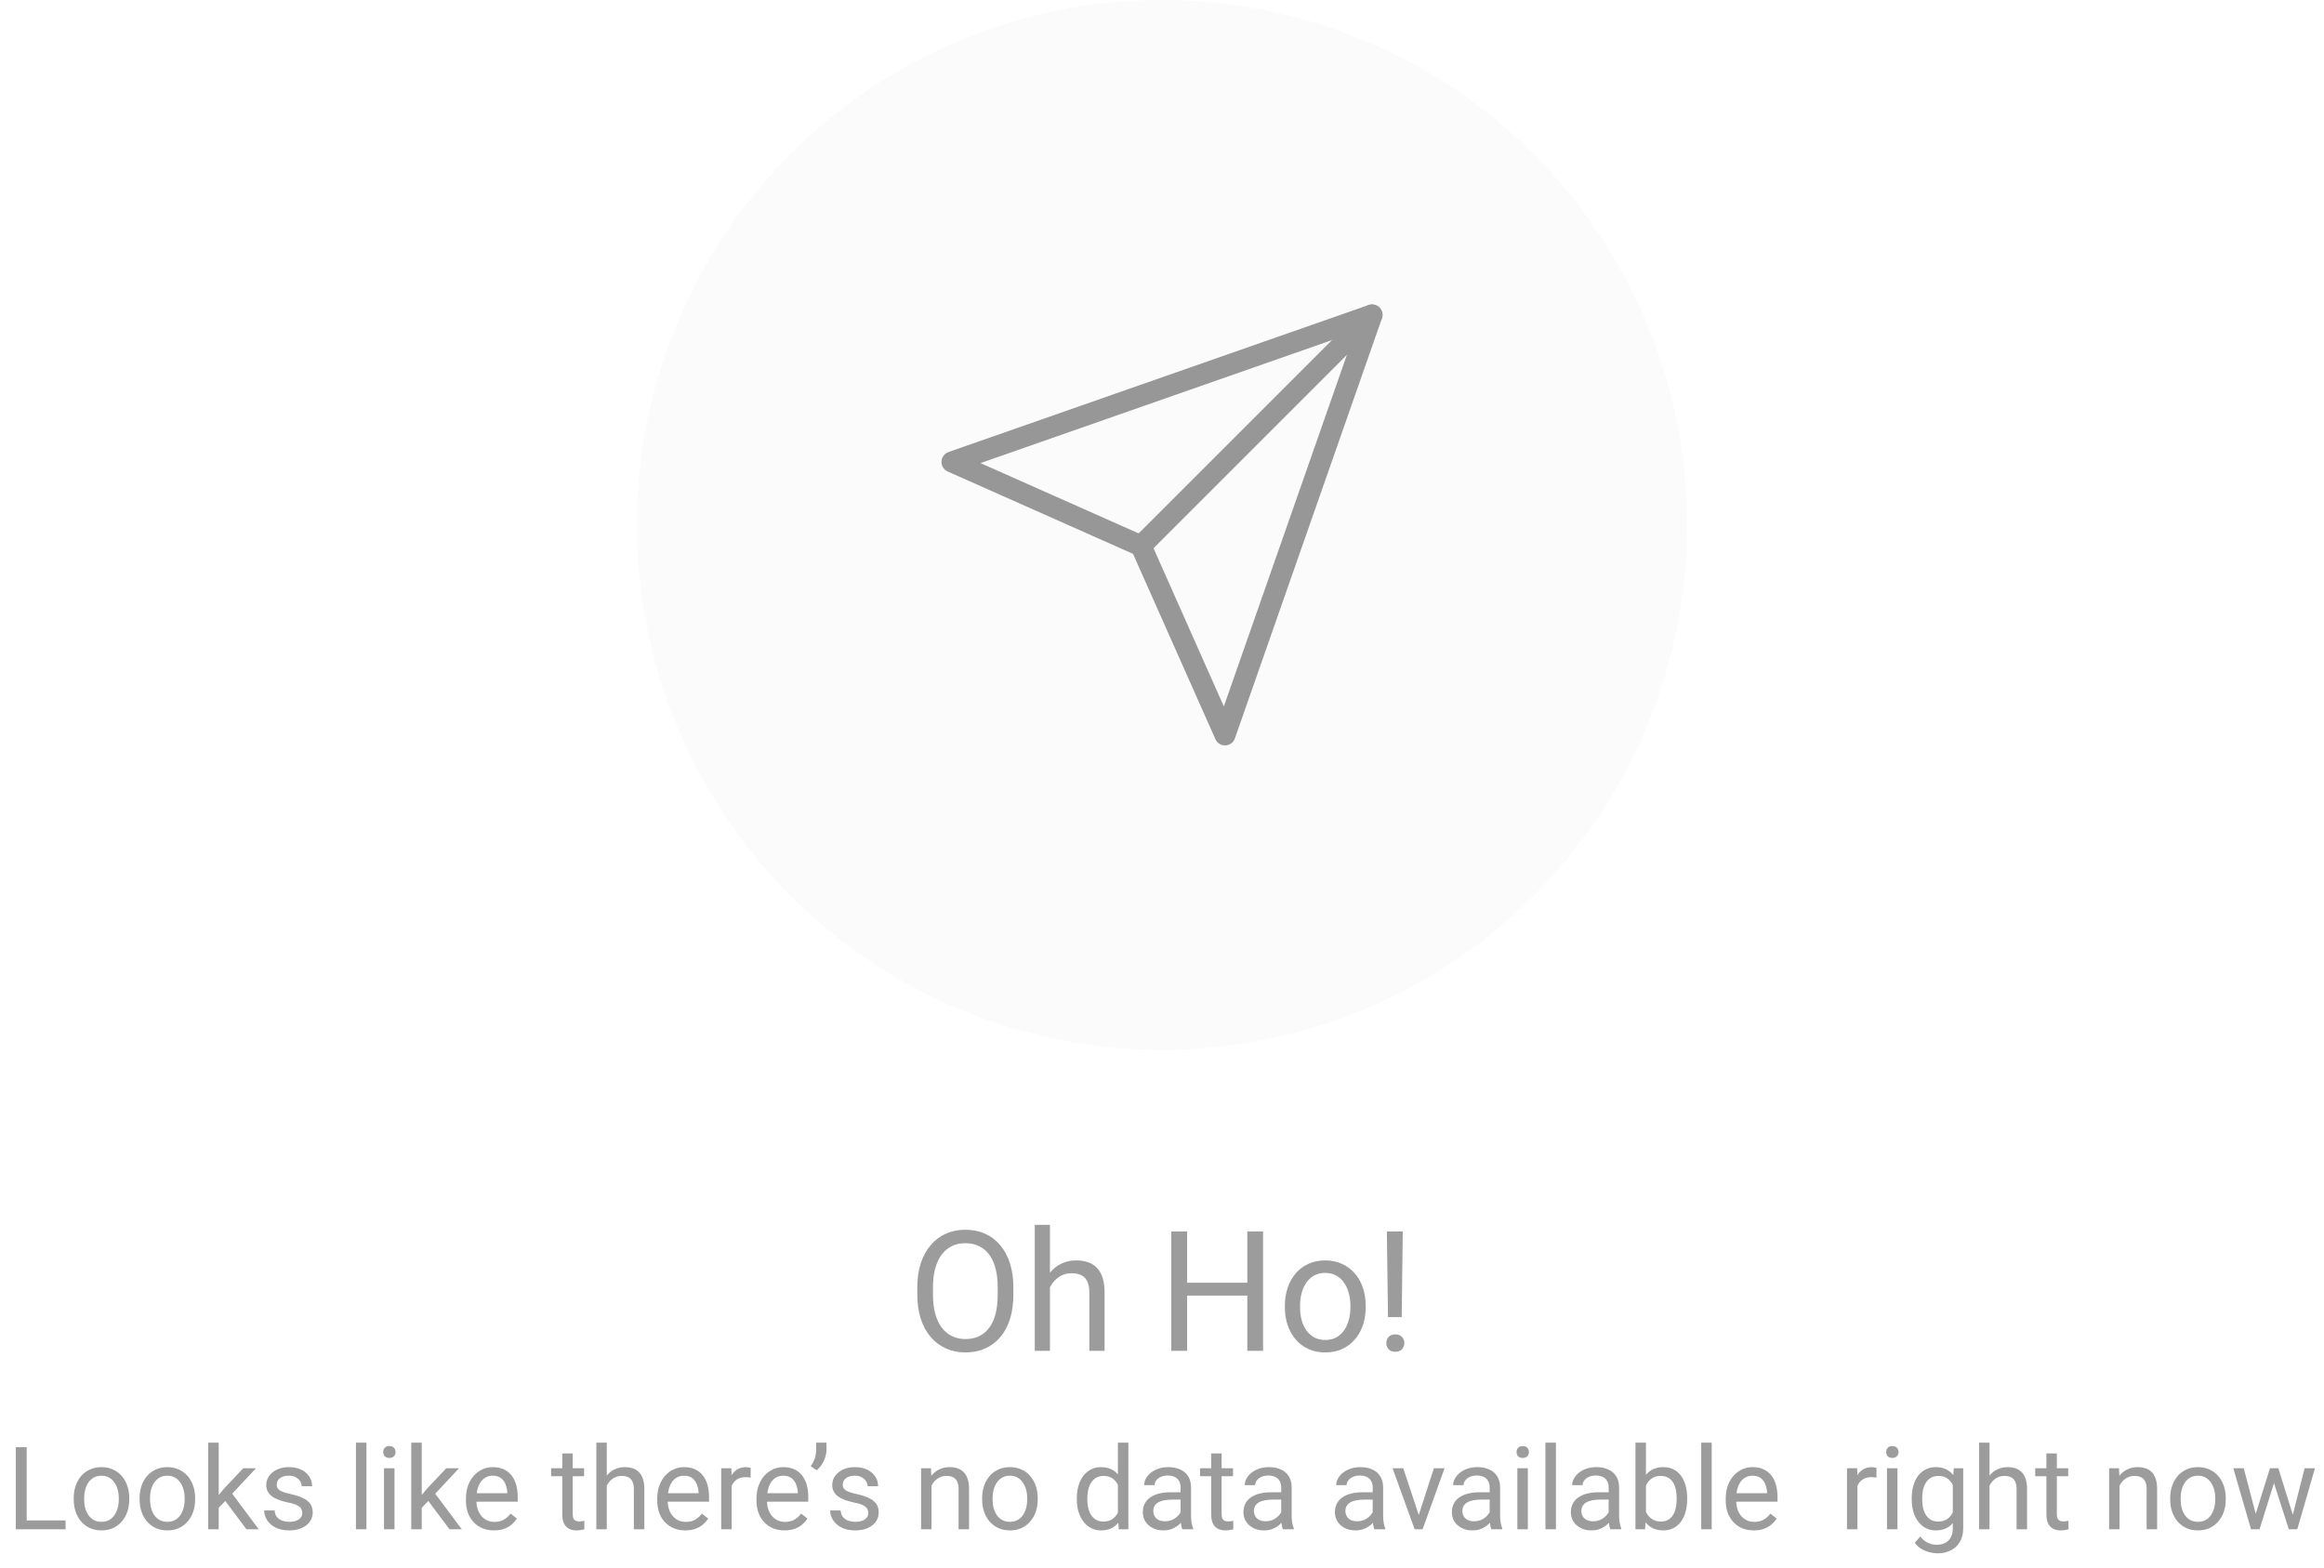 <svg width="166" height="112" viewBox="0 0 166 112" fill="none" xmlns="http://www.w3.org/2000/svg">
<path d="M72.383 91.965V92.504C72.383 93.144 72.303 93.719 72.143 94.227C71.982 94.734 71.752 95.166 71.451 95.522C71.15 95.877 70.789 96.148 70.367 96.336C69.949 96.523 69.481 96.617 68.961 96.617C68.457 96.617 67.994 96.523 67.572 96.336C67.154 96.148 66.791 95.877 66.482 95.522C66.178 95.166 65.941 94.734 65.773 94.227C65.606 93.719 65.522 93.144 65.522 92.504V91.965C65.522 91.324 65.603 90.752 65.768 90.248C65.936 89.74 66.172 89.309 66.477 88.953C66.781 88.594 67.143 88.32 67.561 88.133C67.982 87.945 68.445 87.852 68.949 87.852C69.469 87.852 69.938 87.945 70.356 88.133C70.777 88.32 71.139 88.594 71.439 88.953C71.744 89.309 71.977 89.74 72.137 90.248C72.301 90.752 72.383 91.324 72.383 91.965ZM71.264 92.504V91.953C71.264 91.445 71.211 90.996 71.106 90.606C71.004 90.215 70.853 89.887 70.654 89.621C70.455 89.356 70.211 89.154 69.922 89.018C69.637 88.881 69.312 88.812 68.949 88.812C68.598 88.812 68.279 88.881 67.994 89.018C67.713 89.154 67.471 89.356 67.268 89.621C67.068 89.887 66.914 90.215 66.805 90.606C66.695 90.996 66.641 91.445 66.641 91.953V92.504C66.641 93.016 66.695 93.469 66.805 93.863C66.914 94.254 67.07 94.584 67.273 94.853C67.481 95.119 67.725 95.32 68.006 95.457C68.291 95.594 68.609 95.662 68.961 95.662C69.328 95.662 69.654 95.594 69.939 95.457C70.225 95.32 70.465 95.119 70.66 94.853C70.859 94.584 71.01 94.254 71.111 93.863C71.213 93.469 71.264 93.016 71.264 92.504ZM74.996 87.5V96.5H73.912V87.5H74.996ZM74.738 93.09L74.287 93.072C74.291 92.639 74.356 92.238 74.481 91.871C74.606 91.5 74.781 91.178 75.008 90.904C75.234 90.631 75.504 90.42 75.816 90.272C76.133 90.119 76.482 90.043 76.865 90.043C77.178 90.043 77.459 90.086 77.709 90.172C77.959 90.254 78.172 90.387 78.348 90.57C78.527 90.754 78.664 90.992 78.758 91.285C78.852 91.574 78.898 91.928 78.898 92.346V96.5H77.809V92.334C77.809 92.002 77.76 91.736 77.662 91.537C77.564 91.334 77.422 91.188 77.234 91.098C77.047 91.004 76.816 90.957 76.543 90.957C76.273 90.957 76.027 91.014 75.805 91.127C75.586 91.24 75.397 91.397 75.236 91.596C75.08 91.795 74.957 92.023 74.867 92.281C74.781 92.535 74.738 92.805 74.738 93.09ZM89.234 91.637V92.557H84.617V91.637H89.234ZM84.793 87.969V96.5H83.662V87.969H84.793ZM90.219 87.969V96.5H89.094V87.969H90.219ZM91.777 93.4V93.266C91.777 92.809 91.844 92.385 91.977 91.994C92.109 91.6 92.301 91.258 92.551 90.969C92.801 90.676 93.103 90.449 93.459 90.289C93.814 90.125 94.213 90.043 94.654 90.043C95.1 90.043 95.5 90.125 95.856 90.289C96.215 90.449 96.519 90.676 96.769 90.969C97.023 91.258 97.217 91.6 97.35 91.994C97.482 92.385 97.549 92.809 97.549 93.266V93.4C97.549 93.857 97.482 94.281 97.35 94.672C97.217 95.062 97.023 95.404 96.769 95.697C96.519 95.986 96.217 96.213 95.861 96.377C95.51 96.537 95.111 96.617 94.666 96.617C94.221 96.617 93.82 96.537 93.465 96.377C93.109 96.213 92.805 95.986 92.551 95.697C92.301 95.404 92.109 95.062 91.977 94.672C91.844 94.281 91.777 93.857 91.777 93.4ZM92.861 93.266V93.4C92.861 93.717 92.898 94.016 92.973 94.297C93.047 94.574 93.158 94.82 93.307 95.035C93.459 95.25 93.648 95.42 93.875 95.545C94.102 95.666 94.365 95.727 94.666 95.727C94.963 95.727 95.223 95.666 95.445 95.545C95.672 95.42 95.859 95.25 96.008 95.035C96.156 94.82 96.268 94.574 96.342 94.297C96.42 94.016 96.459 93.717 96.459 93.4V93.266C96.459 92.953 96.42 92.658 96.342 92.381C96.268 92.1 96.154 91.852 96.002 91.637C95.853 91.418 95.666 91.246 95.439 91.121C95.217 90.996 94.955 90.934 94.654 90.934C94.357 90.934 94.096 90.996 93.869 91.121C93.647 91.246 93.459 91.418 93.307 91.637C93.158 91.852 93.047 92.1 92.973 92.381C92.898 92.658 92.861 92.953 92.861 93.266ZM100.197 87.969L100.121 94.092H99.143L99.061 87.969H100.197ZM99.025 95.955C99.025 95.779 99.078 95.631 99.184 95.51C99.293 95.389 99.453 95.328 99.664 95.328C99.871 95.328 100.029 95.389 100.139 95.51C100.252 95.631 100.309 95.779 100.309 95.955C100.309 96.123 100.252 96.268 100.139 96.389C100.029 96.51 99.871 96.57 99.664 96.57C99.453 96.57 99.293 96.51 99.184 96.389C99.078 96.268 99.025 96.123 99.025 95.955Z" fill="#9C9C9C"/>
<path d="M4.685 108.618V109.25H1.753V108.618H4.685ZM1.906 103.385V109.25H1.128V103.385H1.906ZM5.266 107.119V107.026C5.266 106.712 5.311 106.421 5.402 106.152C5.494 105.881 5.625 105.646 5.797 105.447C5.969 105.246 6.177 105.09 6.422 104.98C6.666 104.867 6.94 104.811 7.243 104.811C7.55 104.811 7.825 104.867 8.069 104.98C8.316 105.09 8.526 105.246 8.698 105.447C8.872 105.646 9.005 105.881 9.096 106.152C9.188 106.421 9.233 106.712 9.233 107.026V107.119C9.233 107.433 9.188 107.725 9.096 107.993C9.005 108.262 8.872 108.497 8.698 108.698C8.526 108.897 8.318 109.053 8.073 109.165C7.832 109.276 7.558 109.331 7.251 109.331C6.945 109.331 6.67 109.276 6.426 109.165C6.181 109.053 5.972 108.897 5.797 108.698C5.625 108.497 5.494 108.262 5.402 107.993C5.311 107.725 5.266 107.433 5.266 107.119ZM6.011 107.026V107.119C6.011 107.337 6.036 107.542 6.087 107.735C6.138 107.926 6.215 108.095 6.317 108.243C6.422 108.391 6.552 108.507 6.708 108.593C6.863 108.677 7.045 108.718 7.251 108.718C7.456 108.718 7.634 108.677 7.787 108.593C7.943 108.507 8.072 108.391 8.174 108.243C8.276 108.095 8.353 107.926 8.404 107.735C8.457 107.542 8.484 107.337 8.484 107.119V107.026C8.484 106.812 8.457 106.609 8.404 106.418C8.353 106.225 8.275 106.054 8.17 105.906C8.068 105.756 7.939 105.638 7.783 105.552C7.63 105.466 7.45 105.423 7.243 105.423C7.039 105.423 6.859 105.466 6.704 105.552C6.551 105.638 6.422 105.756 6.317 105.906C6.215 106.054 6.138 106.225 6.087 106.418C6.036 106.609 6.011 106.812 6.011 107.026ZM9.971 107.119V107.026C9.971 106.712 10.016 106.421 10.107 106.152C10.199 105.881 10.33 105.646 10.502 105.447C10.674 105.246 10.882 105.09 11.127 104.98C11.371 104.867 11.645 104.811 11.948 104.811C12.255 104.811 12.53 104.867 12.774 104.98C13.021 105.09 13.231 105.246 13.403 105.447C13.577 105.646 13.71 105.881 13.802 106.152C13.893 106.421 13.938 106.712 13.938 107.026V107.119C13.938 107.433 13.893 107.725 13.802 107.993C13.71 108.262 13.577 108.497 13.403 108.698C13.231 108.897 13.023 109.053 12.778 109.165C12.537 109.276 12.263 109.331 11.957 109.331C11.65 109.331 11.375 109.276 11.131 109.165C10.886 109.053 10.677 108.897 10.502 108.698C10.33 108.497 10.199 108.262 10.107 107.993C10.016 107.725 9.971 107.433 9.971 107.119ZM10.716 107.026V107.119C10.716 107.337 10.741 107.542 10.792 107.735C10.843 107.926 10.92 108.095 11.022 108.243C11.127 108.391 11.257 108.507 11.413 108.593C11.569 108.677 11.75 108.718 11.957 108.718C12.161 108.718 12.339 108.677 12.492 108.593C12.648 108.507 12.777 108.391 12.879 108.243C12.981 108.095 13.058 107.926 13.109 107.735C13.162 107.542 13.189 107.337 13.189 107.119V107.026C13.189 106.812 13.162 106.609 13.109 106.418C13.058 106.225 12.98 106.054 12.875 105.906C12.773 105.756 12.644 105.638 12.488 105.552C12.335 105.466 12.155 105.423 11.948 105.423C11.744 105.423 11.565 105.466 11.409 105.552C11.256 105.638 11.127 105.756 11.022 105.906C10.92 106.054 10.843 106.225 10.792 106.418C10.741 106.609 10.716 106.812 10.716 107.026ZM15.622 103.062V109.25H14.873V103.062H15.622ZM18.285 104.891L16.384 106.926L15.32 108.029L15.26 107.236L16.021 106.325L17.375 104.891H18.285ZM17.604 109.25L16.049 107.171L16.436 106.507L18.482 109.25H17.604ZM21.592 108.094C21.592 107.986 21.568 107.887 21.52 107.796C21.474 107.702 21.379 107.617 21.234 107.542C21.091 107.464 20.877 107.397 20.589 107.341C20.348 107.29 20.129 107.229 19.933 107.159C19.739 107.089 19.574 107.005 19.437 106.906C19.303 106.806 19.2 106.689 19.127 106.555C19.054 106.421 19.018 106.264 19.018 106.084C19.018 105.912 19.056 105.749 19.131 105.596C19.209 105.443 19.318 105.308 19.457 105.189C19.6 105.071 19.77 104.979 19.969 104.911C20.168 104.844 20.389 104.811 20.634 104.811C20.983 104.811 21.281 104.873 21.528 104.996C21.775 105.12 21.964 105.285 22.096 105.492C22.227 105.696 22.293 105.923 22.293 106.172H21.548C21.548 106.052 21.512 105.935 21.439 105.822C21.369 105.706 21.266 105.611 21.129 105.536C20.995 105.461 20.83 105.423 20.634 105.423C20.427 105.423 20.259 105.455 20.13 105.52C20.004 105.582 19.911 105.661 19.852 105.757C19.796 105.854 19.767 105.956 19.767 106.064C19.767 106.144 19.781 106.217 19.808 106.281C19.837 106.343 19.888 106.401 19.961 106.454C20.033 106.505 20.135 106.554 20.267 106.599C20.399 106.645 20.566 106.691 20.77 106.736C21.128 106.817 21.422 106.914 21.653 107.026C21.884 107.139 22.055 107.277 22.168 107.441C22.281 107.605 22.337 107.804 22.337 108.037C22.337 108.228 22.297 108.403 22.217 108.561C22.139 108.72 22.025 108.857 21.874 108.972C21.727 109.085 21.549 109.173 21.343 109.238C21.138 109.3 20.909 109.331 20.654 109.331C20.27 109.331 19.945 109.262 19.679 109.125C19.413 108.988 19.212 108.811 19.075 108.593C18.938 108.376 18.869 108.146 18.869 107.905H19.618C19.629 108.109 19.688 108.271 19.796 108.392C19.903 108.51 20.035 108.595 20.19 108.646C20.346 108.694 20.501 108.718 20.654 108.718C20.858 108.718 21.028 108.691 21.165 108.638C21.305 108.584 21.411 108.51 21.483 108.416C21.556 108.322 21.592 108.215 21.592 108.094ZM26.172 103.062V109.25H25.423V103.062H26.172ZM28.179 104.891V109.25H27.429V104.891H28.179ZM27.373 103.735C27.373 103.614 27.409 103.512 27.482 103.429C27.557 103.346 27.667 103.304 27.812 103.304C27.954 103.304 28.063 103.346 28.138 103.429C28.216 103.512 28.255 103.614 28.255 103.735C28.255 103.851 28.216 103.95 28.138 104.033C28.063 104.114 27.954 104.154 27.812 104.154C27.667 104.154 27.557 104.114 27.482 104.033C27.409 103.95 27.373 103.851 27.373 103.735ZM30.124 103.062V109.25H29.375V103.062H30.124ZM32.787 104.891L30.886 106.926L29.822 108.029L29.762 107.236L30.523 106.325L31.877 104.891H32.787ZM32.106 109.25L30.551 107.171L30.938 106.507L32.984 109.25H32.106ZM35.285 109.331C34.981 109.331 34.706 109.28 34.459 109.177C34.214 109.073 34.004 108.926 33.826 108.738C33.652 108.55 33.517 108.328 33.423 108.07C33.33 107.812 33.282 107.53 33.282 107.224V107.055C33.282 106.7 33.335 106.385 33.44 106.108C33.544 105.829 33.687 105.592 33.867 105.399C34.047 105.206 34.251 105.059 34.479 104.96C34.707 104.86 34.944 104.811 35.188 104.811C35.499 104.811 35.768 104.865 35.993 104.972C36.222 105.079 36.408 105.23 36.553 105.423C36.699 105.614 36.806 105.839 36.876 106.1C36.946 106.358 36.98 106.64 36.98 106.946V107.28H33.726V106.672H36.235V106.615C36.224 106.422 36.184 106.234 36.114 106.052C36.047 105.869 35.94 105.719 35.792 105.6C35.644 105.482 35.443 105.423 35.188 105.423C35.019 105.423 34.863 105.459 34.721 105.532C34.578 105.602 34.456 105.706 34.354 105.846C34.252 105.986 34.173 106.156 34.116 106.358C34.06 106.559 34.032 106.791 34.032 107.055V107.224C34.032 107.431 34.06 107.625 34.116 107.808C34.175 107.988 34.26 108.146 34.37 108.283C34.483 108.42 34.618 108.528 34.777 108.605C34.938 108.683 35.121 108.722 35.325 108.722C35.588 108.722 35.811 108.669 35.993 108.561C36.176 108.454 36.336 108.31 36.473 108.13L36.924 108.489C36.83 108.631 36.711 108.767 36.566 108.896C36.42 109.024 36.242 109.129 36.03 109.21C35.82 109.29 35.572 109.331 35.285 109.331ZM41.722 104.891V105.463H39.365V104.891H41.722ZM40.163 103.832H40.908V108.17C40.908 108.318 40.931 108.43 40.977 108.505C41.022 108.58 41.081 108.63 41.154 108.654C41.226 108.678 41.304 108.69 41.388 108.69C41.449 108.69 41.514 108.685 41.581 108.674C41.651 108.661 41.703 108.65 41.738 108.642L41.742 109.25C41.683 109.269 41.605 109.286 41.508 109.302C41.414 109.321 41.3 109.331 41.166 109.331C40.983 109.331 40.815 109.294 40.662 109.222C40.509 109.149 40.387 109.028 40.296 108.859C40.207 108.687 40.163 108.456 40.163 108.166V103.832ZM43.341 103.062V109.25H42.596V103.062H43.341ZM43.164 106.906L42.854 106.893C42.856 106.595 42.901 106.32 42.987 106.068C43.073 105.812 43.194 105.591 43.349 105.403C43.505 105.215 43.69 105.07 43.905 104.968C44.123 104.863 44.363 104.811 44.626 104.811C44.841 104.811 45.034 104.84 45.206 104.899C45.378 104.956 45.525 105.047 45.645 105.173C45.769 105.3 45.863 105.463 45.927 105.665C45.992 105.864 46.024 106.107 46.024 106.394V109.25H45.275V106.386C45.275 106.158 45.241 105.975 45.174 105.838C45.107 105.698 45.009 105.598 44.88 105.536C44.751 105.471 44.593 105.439 44.405 105.439C44.219 105.439 44.05 105.478 43.897 105.556C43.747 105.634 43.617 105.741 43.506 105.878C43.399 106.015 43.314 106.172 43.253 106.35C43.194 106.524 43.164 106.709 43.164 106.906ZM48.949 109.331C48.645 109.331 48.37 109.28 48.123 109.177C47.878 109.073 47.668 108.926 47.49 108.738C47.316 108.55 47.181 108.328 47.087 108.07C46.993 107.812 46.947 107.53 46.947 107.224V107.055C46.947 106.7 46.999 106.385 47.104 106.108C47.208 105.829 47.351 105.592 47.531 105.399C47.711 105.206 47.915 105.059 48.143 104.96C48.371 104.86 48.608 104.811 48.852 104.811C49.163 104.811 49.432 104.865 49.658 104.972C49.886 105.079 50.072 105.23 50.218 105.423C50.362 105.614 50.47 105.839 50.54 106.1C50.61 106.358 50.645 106.64 50.645 106.946V107.28H47.39V106.672H49.899V106.615C49.889 106.422 49.848 106.234 49.778 106.052C49.711 105.869 49.604 105.719 49.456 105.6C49.309 105.482 49.107 105.423 48.852 105.423C48.683 105.423 48.527 105.459 48.385 105.532C48.242 105.602 48.12 105.706 48.018 105.846C47.916 105.986 47.837 106.156 47.78 106.358C47.724 106.559 47.696 106.791 47.696 107.055V107.224C47.696 107.431 47.724 107.625 47.78 107.808C47.84 107.988 47.924 108.146 48.034 108.283C48.147 108.42 48.283 108.528 48.441 108.605C48.602 108.683 48.785 108.722 48.989 108.722C49.252 108.722 49.475 108.669 49.658 108.561C49.84 108.454 50 108.31 50.137 108.13L50.588 108.489C50.494 108.631 50.375 108.767 50.23 108.896C50.085 109.024 49.906 109.129 49.694 109.21C49.484 109.29 49.236 109.331 48.949 109.331ZM52.26 105.576V109.25H51.515V104.891H52.24L52.26 105.576ZM53.621 104.867L53.617 105.56C53.556 105.547 53.497 105.539 53.44 105.536C53.386 105.531 53.325 105.528 53.255 105.528C53.083 105.528 52.931 105.555 52.8 105.608C52.668 105.662 52.557 105.737 52.465 105.834C52.374 105.931 52.301 106.046 52.248 106.18C52.197 106.312 52.163 106.457 52.147 106.615L51.938 106.736C51.938 106.473 51.963 106.226 52.014 105.995C52.068 105.764 52.15 105.56 52.26 105.383C52.37 105.203 52.51 105.063 52.679 104.964C52.851 104.862 53.055 104.811 53.291 104.811C53.345 104.811 53.407 104.818 53.476 104.831C53.546 104.842 53.595 104.854 53.621 104.867ZM56.038 109.331C55.735 109.331 55.46 109.28 55.213 109.177C54.968 109.073 54.757 108.926 54.58 108.738C54.406 108.55 54.271 108.328 54.177 108.07C54.083 107.812 54.036 107.53 54.036 107.224V107.055C54.036 106.7 54.089 106.385 54.194 106.108C54.298 105.829 54.441 105.592 54.62 105.399C54.8 105.206 55.005 105.059 55.233 104.96C55.461 104.86 55.697 104.811 55.942 104.811C56.253 104.811 56.522 104.865 56.747 104.972C56.976 105.079 57.162 105.23 57.307 105.423C57.452 105.614 57.56 105.839 57.63 106.1C57.7 106.358 57.734 106.64 57.734 106.946V107.28H54.48V106.672H56.989V106.615C56.978 106.422 56.938 106.234 56.868 106.052C56.801 105.869 56.694 105.719 56.546 105.6C56.398 105.482 56.197 105.423 55.942 105.423C55.773 105.423 55.617 105.459 55.474 105.532C55.332 105.602 55.21 105.706 55.108 105.846C55.006 105.986 54.927 106.156 54.87 106.358C54.814 106.559 54.786 106.791 54.786 107.055V107.224C54.786 107.431 54.814 107.625 54.87 107.808C54.929 107.988 55.014 108.146 55.124 108.283C55.237 108.42 55.372 108.528 55.531 108.605C55.692 108.683 55.875 108.722 56.079 108.722C56.342 108.722 56.565 108.669 56.747 108.561C56.93 108.454 57.09 108.31 57.227 108.13L57.678 108.489C57.584 108.631 57.465 108.767 57.319 108.896C57.174 109.024 56.996 109.129 56.784 109.21C56.574 109.29 56.326 109.331 56.038 109.331ZM59.035 103.062V103.578C59.035 103.739 59.007 103.91 58.951 104.09C58.897 104.267 58.818 104.439 58.713 104.605C58.608 104.769 58.482 104.913 58.335 105.036L57.908 104.742C58.034 104.565 58.129 104.384 58.194 104.198C58.261 104.01 58.294 103.808 58.294 103.59V103.062H59.035ZM62.02 108.094C62.02 107.986 61.996 107.887 61.948 107.796C61.902 107.702 61.807 107.617 61.662 107.542C61.52 107.464 61.305 107.397 61.017 107.341C60.776 107.29 60.557 107.229 60.361 107.159C60.167 107.089 60.002 107.005 59.865 106.906C59.731 106.806 59.628 106.689 59.555 106.555C59.483 106.421 59.446 106.264 59.446 106.084C59.446 105.912 59.484 105.749 59.559 105.596C59.637 105.443 59.746 105.308 59.886 105.189C60.028 105.071 60.198 104.979 60.397 104.911C60.596 104.844 60.817 104.811 61.062 104.811C61.411 104.811 61.709 104.873 61.956 104.996C62.203 105.12 62.392 105.285 62.524 105.492C62.656 105.696 62.721 105.923 62.721 106.172H61.976C61.976 106.052 61.94 105.935 61.867 105.822C61.798 105.706 61.694 105.611 61.557 105.536C61.423 105.461 61.258 105.423 61.062 105.423C60.855 105.423 60.687 105.455 60.558 105.52C60.432 105.582 60.339 105.661 60.28 105.757C60.224 105.854 60.196 105.956 60.196 106.064C60.196 106.144 60.209 106.217 60.236 106.281C60.266 106.343 60.316 106.401 60.389 106.454C60.462 106.505 60.564 106.554 60.695 106.599C60.827 106.645 60.995 106.691 61.199 106.736C61.556 106.817 61.85 106.914 62.081 107.026C62.312 107.139 62.484 107.277 62.597 107.441C62.709 107.605 62.766 107.804 62.766 108.037C62.766 108.228 62.725 108.403 62.645 108.561C62.567 108.72 62.453 108.857 62.303 108.972C62.155 109.085 61.977 109.173 61.771 109.238C61.567 109.3 61.337 109.331 61.082 109.331C60.698 109.331 60.373 109.262 60.107 109.125C59.841 108.988 59.64 108.811 59.503 108.593C59.366 108.376 59.297 108.146 59.297 107.905H60.047C60.057 108.109 60.117 108.271 60.224 108.392C60.331 108.51 60.463 108.595 60.619 108.646C60.774 108.694 60.929 108.718 61.082 108.718C61.286 108.718 61.456 108.691 61.593 108.638C61.733 108.584 61.839 108.51 61.912 108.416C61.984 108.322 62.02 108.215 62.02 108.094ZM66.536 105.822V109.25H65.791V104.891H66.496L66.536 105.822ZM66.359 106.906L66.049 106.893C66.052 106.595 66.096 106.32 66.182 106.068C66.268 105.812 66.388 105.591 66.544 105.403C66.7 105.215 66.885 105.07 67.1 104.968C67.318 104.863 67.558 104.811 67.821 104.811C68.036 104.811 68.23 104.84 68.401 104.899C68.573 104.956 68.72 105.047 68.841 105.173C68.964 105.3 69.058 105.463 69.122 105.665C69.187 105.864 69.219 106.107 69.219 106.394V109.25H68.47V106.386C68.47 106.158 68.436 105.975 68.369 105.838C68.302 105.698 68.204 105.598 68.075 105.536C67.946 105.471 67.788 105.439 67.6 105.439C67.414 105.439 67.245 105.478 67.092 105.556C66.942 105.634 66.811 105.741 66.701 105.878C66.594 106.015 66.509 106.172 66.448 106.35C66.388 106.524 66.359 106.709 66.359 106.906ZM70.154 107.119V107.026C70.154 106.712 70.199 106.421 70.291 106.152C70.382 105.881 70.513 105.646 70.685 105.447C70.857 105.246 71.065 105.09 71.31 104.98C71.554 104.867 71.828 104.811 72.132 104.811C72.438 104.811 72.713 104.867 72.957 104.98C73.204 105.09 73.414 105.246 73.586 105.447C73.76 105.646 73.893 105.881 73.985 106.152C74.076 106.421 74.122 106.712 74.122 107.026V107.119C74.122 107.433 74.076 107.725 73.985 107.993C73.893 108.262 73.76 108.497 73.586 108.698C73.414 108.897 73.206 109.053 72.961 109.165C72.72 109.276 72.446 109.331 72.14 109.331C71.834 109.331 71.558 109.276 71.314 109.165C71.07 109.053 70.86 108.897 70.685 108.698C70.513 108.497 70.382 108.262 70.291 107.993C70.199 107.725 70.154 107.433 70.154 107.119ZM70.899 107.026V107.119C70.899 107.337 70.924 107.542 70.975 107.735C71.026 107.926 71.103 108.095 71.205 108.243C71.31 108.391 71.44 108.507 71.596 108.593C71.752 108.677 71.933 108.718 72.14 108.718C72.344 108.718 72.522 108.677 72.675 108.593C72.831 108.507 72.96 108.391 73.062 108.243C73.164 108.095 73.241 107.926 73.292 107.735C73.346 107.542 73.372 107.337 73.372 107.119V107.026C73.372 106.812 73.346 106.609 73.292 106.418C73.241 106.225 73.163 106.054 73.058 105.906C72.956 105.756 72.827 105.638 72.671 105.552C72.518 105.466 72.338 105.423 72.132 105.423C71.927 105.423 71.748 105.466 71.592 105.552C71.439 105.638 71.31 105.756 71.205 105.906C71.103 106.054 71.026 106.225 70.975 106.418C70.924 106.609 70.899 106.812 70.899 107.026ZM79.85 108.404V103.062H80.599V109.25H79.914L79.85 108.404ZM76.917 107.119V107.034C76.917 106.701 76.957 106.399 77.038 106.128C77.121 105.854 77.238 105.619 77.388 105.423C77.542 105.227 77.723 105.077 77.932 104.972C78.144 104.865 78.381 104.811 78.641 104.811C78.915 104.811 79.154 104.859 79.358 104.956C79.565 105.05 79.74 105.188 79.882 105.371C80.027 105.551 80.141 105.768 80.225 106.023C80.308 106.278 80.365 106.567 80.398 106.889V107.26C80.368 107.58 80.31 107.867 80.225 108.122C80.141 108.377 80.027 108.595 79.882 108.775C79.74 108.955 79.565 109.093 79.358 109.19C79.152 109.284 78.91 109.331 78.633 109.331C78.378 109.331 78.144 109.276 77.932 109.165C77.723 109.055 77.542 108.901 77.388 108.702C77.238 108.503 77.121 108.27 77.038 108.001C76.957 107.73 76.917 107.436 76.917 107.119ZM77.666 107.034V107.119C77.666 107.337 77.688 107.541 77.731 107.731C77.777 107.922 77.846 108.09 77.94 108.235C78.034 108.38 78.154 108.494 78.299 108.577C78.444 108.658 78.617 108.698 78.819 108.698C79.066 108.698 79.268 108.646 79.427 108.541C79.588 108.436 79.717 108.298 79.814 108.126C79.91 107.954 79.986 107.768 80.039 107.566V106.595C80.007 106.448 79.96 106.305 79.898 106.168C79.839 106.029 79.761 105.905 79.665 105.798C79.571 105.688 79.454 105.6 79.314 105.536C79.177 105.471 79.015 105.439 78.827 105.439C78.623 105.439 78.447 105.482 78.299 105.568C78.154 105.651 78.034 105.767 77.94 105.915C77.846 106.06 77.777 106.229 77.731 106.422C77.688 106.613 77.666 106.817 77.666 107.034ZM84.329 108.505V106.261C84.329 106.089 84.294 105.94 84.225 105.814C84.157 105.685 84.055 105.586 83.918 105.516C83.781 105.446 83.612 105.411 83.411 105.411C83.223 105.411 83.058 105.443 82.915 105.508C82.776 105.572 82.666 105.657 82.585 105.761C82.507 105.866 82.468 105.979 82.468 106.1H81.723C81.723 105.944 81.763 105.79 81.844 105.637C81.924 105.484 82.04 105.345 82.19 105.222C82.343 105.095 82.526 104.996 82.738 104.924C82.953 104.848 83.192 104.811 83.455 104.811C83.772 104.811 84.051 104.865 84.293 104.972C84.537 105.079 84.728 105.242 84.865 105.459C85.005 105.674 85.075 105.944 85.075 106.269V108.299C85.075 108.444 85.087 108.599 85.111 108.763C85.138 108.926 85.177 109.067 85.228 109.186V109.25H84.45C84.413 109.164 84.383 109.05 84.362 108.908C84.34 108.763 84.329 108.628 84.329 108.505ZM84.458 106.607L84.466 107.131H83.713C83.501 107.131 83.311 107.149 83.145 107.183C82.978 107.216 82.839 107.265 82.726 107.333C82.613 107.4 82.527 107.484 82.468 107.586C82.409 107.686 82.38 107.802 82.38 107.937C82.38 108.074 82.41 108.199 82.472 108.311C82.534 108.424 82.627 108.514 82.75 108.581C82.876 108.646 83.031 108.678 83.213 108.678C83.442 108.678 83.643 108.63 83.818 108.533C83.992 108.436 84.131 108.318 84.233 108.178C84.337 108.039 84.394 107.903 84.402 107.772L84.72 108.13C84.701 108.243 84.65 108.368 84.567 108.505C84.484 108.642 84.372 108.773 84.233 108.9C84.096 109.023 83.932 109.126 83.741 109.21C83.553 109.29 83.341 109.331 83.105 109.331C82.809 109.331 82.55 109.273 82.327 109.157C82.107 109.042 81.935 108.887 81.812 108.694C81.691 108.498 81.63 108.279 81.63 108.037C81.63 107.804 81.676 107.598 81.767 107.421C81.859 107.241 81.99 107.092 82.162 106.974C82.334 106.853 82.541 106.762 82.782 106.7C83.024 106.638 83.294 106.607 83.592 106.607H84.458ZM88.072 104.891V105.463H85.715V104.891H88.072ZM86.513 103.832H87.258V108.17C87.258 108.318 87.281 108.43 87.326 108.505C87.372 108.58 87.431 108.63 87.504 108.654C87.576 108.678 87.654 108.69 87.737 108.69C87.799 108.69 87.864 108.685 87.931 108.674C88.001 108.661 88.053 108.65 88.088 108.642L88.092 109.25C88.033 109.269 87.955 109.286 87.858 109.302C87.764 109.321 87.65 109.331 87.516 109.331C87.333 109.331 87.165 109.294 87.012 109.222C86.859 109.149 86.737 109.028 86.646 108.859C86.557 108.687 86.513 108.456 86.513 108.166V103.832ZM91.516 108.505V106.261C91.516 106.089 91.481 105.94 91.411 105.814C91.344 105.685 91.242 105.586 91.105 105.516C90.968 105.446 90.799 105.411 90.597 105.411C90.409 105.411 90.244 105.443 90.102 105.508C89.962 105.572 89.852 105.657 89.772 105.761C89.694 105.866 89.655 105.979 89.655 106.1H88.909C88.909 105.944 88.95 105.79 89.03 105.637C89.111 105.484 89.226 105.345 89.377 105.222C89.53 105.095 89.713 104.996 89.925 104.924C90.139 104.848 90.379 104.811 90.642 104.811C90.959 104.811 91.238 104.865 91.48 104.972C91.724 105.079 91.915 105.242 92.052 105.459C92.191 105.674 92.261 105.944 92.261 106.269V108.299C92.261 108.444 92.273 108.599 92.297 108.763C92.324 108.926 92.363 109.067 92.414 109.186V109.25H91.637C91.599 109.164 91.57 109.05 91.548 108.908C91.527 108.763 91.516 108.628 91.516 108.505ZM91.645 106.607L91.653 107.131H90.9C90.687 107.131 90.498 107.149 90.332 107.183C90.165 107.216 90.025 107.265 89.913 107.333C89.8 107.4 89.714 107.484 89.655 107.586C89.596 107.686 89.566 107.802 89.566 107.937C89.566 108.074 89.597 108.199 89.659 108.311C89.721 108.424 89.813 108.514 89.937 108.581C90.063 108.646 90.217 108.678 90.4 108.678C90.628 108.678 90.83 108.63 91.004 108.533C91.179 108.436 91.317 108.318 91.419 108.178C91.524 108.039 91.58 107.903 91.588 107.772L91.907 108.13C91.888 108.243 91.837 108.368 91.754 108.505C91.67 108.642 91.559 108.773 91.419 108.9C91.282 109.023 91.118 109.126 90.928 109.21C90.74 109.29 90.528 109.331 90.291 109.331C89.996 109.331 89.737 109.273 89.514 109.157C89.294 109.042 89.122 108.887 88.998 108.694C88.877 108.498 88.817 108.279 88.817 108.037C88.817 107.804 88.862 107.598 88.954 107.421C89.045 107.241 89.177 107.092 89.349 106.974C89.52 106.853 89.727 106.762 89.969 106.7C90.211 106.638 90.481 106.607 90.779 106.607H91.645ZM98.05 108.505V106.261C98.05 106.089 98.015 105.94 97.945 105.814C97.878 105.685 97.776 105.586 97.639 105.516C97.502 105.446 97.333 105.411 97.131 105.411C96.943 105.411 96.778 105.443 96.636 105.508C96.496 105.572 96.386 105.657 96.305 105.761C96.228 105.866 96.189 105.979 96.189 106.1H95.444C95.444 105.944 95.484 105.79 95.564 105.637C95.645 105.484 95.76 105.345 95.911 105.222C96.064 105.095 96.246 104.996 96.459 104.924C96.674 104.848 96.912 104.811 97.176 104.811C97.493 104.811 97.772 104.865 98.013 104.972C98.258 105.079 98.449 105.242 98.586 105.459C98.725 105.674 98.795 105.944 98.795 106.269V108.299C98.795 108.444 98.807 108.599 98.831 108.763C98.858 108.926 98.897 109.067 98.948 109.186V109.25H98.171C98.133 109.164 98.103 109.05 98.082 108.908C98.061 108.763 98.05 108.628 98.05 108.505ZM98.179 106.607L98.187 107.131H97.433C97.221 107.131 97.032 107.149 96.865 107.183C96.699 107.216 96.559 107.265 96.447 107.333C96.334 107.4 96.248 107.484 96.189 107.586C96.13 107.686 96.1 107.802 96.1 107.937C96.1 108.074 96.131 108.199 96.193 108.311C96.254 108.424 96.347 108.514 96.471 108.581C96.597 108.646 96.751 108.678 96.934 108.678C97.162 108.678 97.364 108.63 97.538 108.533C97.713 108.436 97.851 108.318 97.953 108.178C98.058 108.039 98.114 107.903 98.122 107.772L98.441 108.13C98.422 108.243 98.371 108.368 98.287 108.505C98.204 108.642 98.093 108.773 97.953 108.9C97.816 109.023 97.652 109.126 97.462 109.21C97.274 109.29 97.061 109.331 96.825 109.331C96.53 109.331 96.271 109.273 96.048 109.157C95.828 109.042 95.656 108.887 95.532 108.694C95.411 108.498 95.351 108.279 95.351 108.037C95.351 107.804 95.397 107.598 95.488 107.421C95.579 107.241 95.711 107.092 95.883 106.974C96.054 106.853 96.261 106.762 96.503 106.7C96.745 106.638 97.014 106.607 97.313 106.607H98.179ZM101.228 108.577L102.421 104.891H103.182L101.615 109.25H101.115L101.228 108.577ZM100.233 104.891L101.462 108.597L101.546 109.25H101.047L99.468 104.891H100.233ZM106.405 108.505V106.261C106.405 106.089 106.37 105.94 106.3 105.814C106.233 105.685 106.131 105.586 105.994 105.516C105.857 105.446 105.688 105.411 105.486 105.411C105.298 105.411 105.133 105.443 104.991 105.508C104.851 105.572 104.741 105.657 104.66 105.761C104.582 105.866 104.543 105.979 104.543 106.1H103.798C103.798 105.944 103.839 105.79 103.919 105.637C104 105.484 104.115 105.345 104.266 105.222C104.419 105.095 104.601 104.996 104.813 104.924C105.028 104.848 105.267 104.811 105.53 104.811C105.847 104.811 106.127 104.865 106.368 104.972C106.613 105.079 106.803 105.242 106.94 105.459C107.08 105.674 107.15 105.944 107.15 106.269V108.299C107.15 108.444 107.162 108.599 107.186 108.763C107.213 108.926 107.252 109.067 107.303 109.186V109.25H106.525C106.488 109.164 106.458 109.05 106.437 108.908C106.415 108.763 106.405 108.628 106.405 108.505ZM106.533 106.607L106.542 107.131H105.788C105.576 107.131 105.387 107.149 105.22 107.183C105.054 107.216 104.914 107.265 104.801 107.333C104.688 107.4 104.603 107.484 104.543 107.586C104.484 107.686 104.455 107.802 104.455 107.937C104.455 108.074 104.486 108.199 104.547 108.311C104.609 108.424 104.702 108.514 104.825 108.581C104.952 108.646 105.106 108.678 105.289 108.678C105.517 108.678 105.718 108.63 105.893 108.533C106.068 108.436 106.206 108.318 106.308 108.178C106.413 108.039 106.469 107.903 106.477 107.772L106.795 108.13C106.776 108.243 106.725 108.368 106.642 108.505C106.559 108.642 106.448 108.773 106.308 108.9C106.171 109.023 106.007 109.126 105.816 109.21C105.628 109.29 105.416 109.331 105.18 109.331C104.885 109.331 104.625 109.273 104.402 109.157C104.182 109.042 104.01 108.887 103.887 108.694C103.766 108.498 103.706 108.279 103.706 108.037C103.706 107.804 103.751 107.598 103.843 107.421C103.934 107.241 104.065 107.092 104.237 106.974C104.409 106.853 104.616 106.762 104.858 106.7C105.099 106.638 105.369 106.607 105.667 106.607H106.533ZM109.132 104.891V109.25H108.382V104.891H109.132ZM108.326 103.735C108.326 103.614 108.362 103.512 108.435 103.429C108.51 103.346 108.62 103.304 108.765 103.304C108.907 103.304 109.016 103.346 109.091 103.429C109.169 103.512 109.208 103.614 109.208 103.735C109.208 103.851 109.169 103.95 109.091 104.033C109.016 104.114 108.907 104.154 108.765 104.154C108.62 104.154 108.51 104.114 108.435 104.033C108.362 103.95 108.326 103.851 108.326 103.735ZM111.138 103.062V109.25H110.389V103.062H111.138ZM114.904 108.505V106.261C114.904 106.089 114.869 105.94 114.8 105.814C114.732 105.685 114.63 105.586 114.493 105.516C114.356 105.446 114.187 105.411 113.986 105.411C113.798 105.411 113.633 105.443 113.49 105.508C113.351 105.572 113.241 105.657 113.16 105.761C113.082 105.866 113.043 105.979 113.043 106.1H112.298C112.298 105.944 112.338 105.79 112.419 105.637C112.499 105.484 112.615 105.345 112.765 105.222C112.918 105.095 113.101 104.996 113.313 104.924C113.528 104.848 113.767 104.811 114.03 104.811C114.347 104.811 114.626 104.865 114.868 104.972C115.112 105.079 115.303 105.242 115.44 105.459C115.58 105.674 115.65 105.944 115.65 106.269V108.299C115.65 108.444 115.662 108.599 115.686 108.763C115.713 108.926 115.752 109.067 115.803 109.186V109.25H115.025C114.988 109.164 114.958 109.05 114.937 108.908C114.915 108.763 114.904 108.628 114.904 108.505ZM115.033 106.607L115.041 107.131H114.288C114.076 107.131 113.886 107.149 113.72 107.183C113.553 107.216 113.414 107.265 113.301 107.333C113.188 107.4 113.102 107.484 113.043 107.586C112.984 107.686 112.955 107.802 112.955 107.937C112.955 108.074 112.985 108.199 113.047 108.311C113.109 108.424 113.202 108.514 113.325 108.581C113.451 108.646 113.606 108.678 113.788 108.678C114.017 108.678 114.218 108.63 114.393 108.533C114.567 108.436 114.706 108.318 114.808 108.178C114.912 108.039 114.969 107.903 114.977 107.772L115.295 108.13C115.276 108.243 115.225 108.368 115.142 108.505C115.059 108.642 114.947 108.773 114.808 108.9C114.671 109.023 114.507 109.126 114.316 109.21C114.128 109.29 113.916 109.331 113.68 109.331C113.384 109.331 113.125 109.273 112.902 109.157C112.682 109.042 112.51 108.887 112.387 108.694C112.266 108.498 112.205 108.279 112.205 108.037C112.205 107.804 112.251 107.598 112.342 107.421C112.434 107.241 112.565 107.092 112.737 106.974C112.909 106.853 113.116 106.762 113.357 106.7C113.599 106.638 113.869 106.607 114.167 106.607H115.033ZM116.818 103.062H117.567V108.404L117.503 109.25H116.818V103.062ZM120.512 107.034V107.119C120.512 107.436 120.474 107.73 120.399 108.001C120.324 108.27 120.214 108.503 120.069 108.702C119.924 108.901 119.746 109.055 119.537 109.165C119.327 109.276 119.087 109.331 118.816 109.331C118.539 109.331 118.296 109.284 118.087 109.19C117.88 109.093 117.705 108.955 117.563 108.775C117.421 108.595 117.307 108.377 117.221 108.122C117.137 107.867 117.08 107.58 117.047 107.26V106.889C117.08 106.567 117.137 106.278 117.221 106.023C117.307 105.768 117.421 105.551 117.563 105.371C117.705 105.188 117.88 105.05 118.087 104.956C118.293 104.859 118.534 104.811 118.808 104.811C119.082 104.811 119.325 104.865 119.537 104.972C119.749 105.077 119.926 105.227 120.069 105.423C120.214 105.619 120.324 105.854 120.399 106.128C120.474 106.399 120.512 106.701 120.512 107.034ZM119.762 107.119V107.034C119.762 106.817 119.742 106.613 119.702 106.422C119.662 106.229 119.597 106.06 119.509 105.915C119.42 105.767 119.303 105.651 119.158 105.568C119.013 105.482 118.835 105.439 118.622 105.439C118.434 105.439 118.271 105.471 118.131 105.536C117.994 105.6 117.877 105.688 117.781 105.798C117.684 105.905 117.605 106.029 117.543 106.168C117.484 106.305 117.439 106.448 117.41 106.595V107.566C117.453 107.754 117.523 107.935 117.619 108.11C117.719 108.282 117.85 108.423 118.014 108.533C118.181 108.643 118.386 108.698 118.63 108.698C118.832 108.698 119.004 108.658 119.146 108.577C119.291 108.494 119.408 108.38 119.497 108.235C119.588 108.09 119.655 107.922 119.698 107.731C119.741 107.541 119.762 107.337 119.762 107.119ZM122.264 103.062V109.25H121.515V103.062H122.264ZM125.269 109.331C124.966 109.331 124.69 109.28 124.443 109.177C124.199 109.073 123.988 108.926 123.811 108.738C123.636 108.55 123.502 108.328 123.408 108.07C123.314 107.812 123.267 107.53 123.267 107.224V107.055C123.267 106.7 123.319 106.385 123.424 106.108C123.529 105.829 123.671 105.592 123.851 105.399C124.031 105.206 124.235 105.059 124.464 104.96C124.692 104.86 124.928 104.811 125.172 104.811C125.484 104.811 125.753 104.865 125.978 104.972C126.206 105.079 126.393 105.23 126.538 105.423C126.683 105.614 126.791 105.839 126.86 106.1C126.93 106.358 126.965 106.64 126.965 106.946V107.28H123.71V106.672H126.22V106.615C126.209 106.422 126.169 106.234 126.099 106.052C126.032 105.869 125.924 105.719 125.777 105.6C125.629 105.482 125.428 105.423 125.172 105.423C125.003 105.423 124.848 105.459 124.705 105.532C124.563 105.602 124.441 105.706 124.339 105.846C124.237 105.986 124.157 106.156 124.101 106.358C124.045 106.559 124.016 106.791 124.016 107.055V107.224C124.016 107.431 124.045 107.625 124.101 107.808C124.16 107.988 124.245 108.146 124.355 108.283C124.468 108.42 124.603 108.528 124.762 108.605C124.923 108.683 125.105 108.722 125.309 108.722C125.573 108.722 125.796 108.669 125.978 108.561C126.161 108.454 126.321 108.31 126.458 108.13L126.909 108.489C126.815 108.631 126.695 108.767 126.55 108.896C126.405 109.024 126.227 109.129 126.014 109.21C125.805 109.29 125.557 109.331 125.269 109.331ZM132.673 105.576V109.25H131.928V104.891H132.653L132.673 105.576ZM134.035 104.867L134.031 105.56C133.969 105.547 133.91 105.539 133.854 105.536C133.8 105.531 133.738 105.528 133.668 105.528C133.496 105.528 133.345 105.555 133.213 105.608C133.081 105.662 132.97 105.737 132.879 105.834C132.787 105.931 132.715 106.046 132.661 106.18C132.61 106.312 132.577 106.457 132.56 106.615L132.351 106.736C132.351 106.473 132.376 106.226 132.427 105.995C132.481 105.764 132.563 105.56 132.673 105.383C132.783 105.203 132.923 105.063 133.092 104.964C133.264 104.862 133.468 104.811 133.704 104.811C133.758 104.811 133.82 104.818 133.89 104.831C133.96 104.842 134.008 104.854 134.035 104.867ZM135.533 104.891V109.25H134.784V104.891H135.533ZM134.728 103.735C134.728 103.614 134.764 103.512 134.836 103.429C134.912 103.346 135.022 103.304 135.167 103.304C135.309 103.304 135.418 103.346 135.493 103.429C135.571 103.512 135.61 103.614 135.61 103.735C135.61 103.851 135.571 103.95 135.493 104.033C135.418 104.114 135.309 104.154 135.167 104.154C135.022 104.154 134.912 104.114 134.836 104.033C134.764 103.95 134.728 103.851 134.728 103.735ZM139.554 104.891H140.23V109.157C140.23 109.541 140.152 109.869 139.997 110.14C139.841 110.411 139.623 110.617 139.344 110.757C139.068 110.899 138.748 110.97 138.385 110.97C138.235 110.97 138.058 110.946 137.854 110.898C137.652 110.852 137.453 110.773 137.257 110.66C137.064 110.55 136.902 110.401 136.77 110.213L137.161 109.77C137.343 109.99 137.534 110.143 137.733 110.229C137.934 110.315 138.133 110.358 138.329 110.358C138.565 110.358 138.769 110.313 138.941 110.225C139.113 110.136 139.246 110.005 139.34 109.83C139.437 109.658 139.485 109.446 139.485 109.194V105.85L139.554 104.891ZM136.552 107.119V107.034C136.552 106.701 136.591 106.399 136.669 106.128C136.75 105.854 136.864 105.619 137.012 105.423C137.162 105.227 137.343 105.077 137.556 104.972C137.768 104.865 138.007 104.811 138.273 104.811C138.547 104.811 138.786 104.859 138.99 104.956C139.196 105.05 139.371 105.188 139.513 105.371C139.658 105.551 139.772 105.768 139.856 106.023C139.939 106.278 139.997 106.567 140.029 106.889V107.26C139.999 107.58 139.942 107.867 139.856 108.122C139.772 108.377 139.658 108.595 139.513 108.775C139.371 108.955 139.196 109.093 138.99 109.19C138.783 109.284 138.541 109.331 138.265 109.331C138.004 109.331 137.768 109.276 137.556 109.165C137.346 109.055 137.166 108.901 137.016 108.702C136.865 108.503 136.75 108.27 136.669 108.001C136.591 107.73 136.552 107.436 136.552 107.119ZM137.298 107.034V107.119C137.298 107.337 137.319 107.541 137.362 107.731C137.408 107.922 137.476 108.09 137.568 108.235C137.662 108.38 137.781 108.494 137.926 108.577C138.071 108.658 138.244 108.698 138.446 108.698C138.693 108.698 138.897 108.646 139.058 108.541C139.219 108.436 139.347 108.298 139.441 108.126C139.537 107.954 139.613 107.768 139.666 107.566V106.595C139.637 106.448 139.591 106.305 139.529 106.168C139.47 106.029 139.392 105.905 139.296 105.798C139.202 105.688 139.085 105.6 138.945 105.536C138.806 105.471 138.642 105.439 138.454 105.439C138.25 105.439 138.074 105.482 137.926 105.568C137.781 105.651 137.662 105.767 137.568 105.915C137.476 106.06 137.408 106.229 137.362 106.422C137.319 106.613 137.298 106.817 137.298 107.034ZM142.108 103.062V109.25H141.362V103.062H142.108ZM141.93 106.906L141.62 106.893C141.623 106.595 141.667 106.32 141.753 106.068C141.839 105.812 141.96 105.591 142.116 105.403C142.271 105.215 142.457 105.07 142.672 104.968C142.889 104.863 143.129 104.811 143.393 104.811C143.607 104.811 143.801 104.84 143.973 104.899C144.145 104.956 144.291 105.047 144.412 105.173C144.535 105.3 144.629 105.463 144.694 105.665C144.758 105.864 144.79 106.107 144.79 106.394V109.25H144.041V106.386C144.041 106.158 144.008 105.975 143.94 105.838C143.873 105.698 143.775 105.598 143.646 105.536C143.517 105.471 143.359 105.439 143.171 105.439C142.986 105.439 142.817 105.478 142.663 105.556C142.513 105.634 142.383 105.741 142.273 105.878C142.165 106.015 142.081 106.172 142.019 106.35C141.96 106.524 141.93 106.709 141.93 106.906ZM147.731 104.891V105.463H145.375V104.891H147.731ZM146.172 103.832H146.917V108.17C146.917 108.318 146.94 108.43 146.986 108.505C147.031 108.58 147.091 108.63 147.163 108.654C147.236 108.678 147.313 108.69 147.397 108.69C147.458 108.69 147.523 108.685 147.59 108.674C147.66 108.661 147.712 108.65 147.747 108.642L147.751 109.25C147.692 109.269 147.614 109.286 147.518 109.302C147.424 109.321 147.309 109.331 147.175 109.331C146.993 109.331 146.825 109.294 146.672 109.222C146.519 109.149 146.396 109.028 146.305 108.859C146.216 108.687 146.172 108.456 146.172 108.166V103.832ZM151.397 105.822V109.25H150.652V104.891H151.357L151.397 105.822ZM151.22 106.906L150.909 106.893C150.912 106.595 150.956 106.32 151.042 106.068C151.128 105.812 151.249 105.591 151.405 105.403C151.561 105.215 151.746 105.07 151.961 104.968C152.178 104.863 152.419 104.811 152.682 104.811C152.897 104.811 153.09 104.84 153.262 104.899C153.434 104.956 153.58 105.047 153.701 105.173C153.825 105.3 153.919 105.463 153.983 105.665C154.047 105.864 154.08 106.107 154.08 106.394V109.25H153.33V106.386C153.33 106.158 153.297 105.975 153.23 105.838C153.163 105.698 153.065 105.598 152.936 105.536C152.807 105.471 152.648 105.439 152.46 105.439C152.275 105.439 152.106 105.478 151.953 105.556C151.802 105.634 151.672 105.741 151.562 105.878C151.455 106.015 151.37 106.172 151.308 106.35C151.249 106.524 151.22 106.709 151.22 106.906ZM155.014 107.119V107.026C155.014 106.712 155.06 106.421 155.151 106.152C155.243 105.881 155.374 105.646 155.546 105.447C155.718 105.246 155.926 105.09 156.17 104.98C156.415 104.867 156.689 104.811 156.992 104.811C157.298 104.811 157.574 104.867 157.818 104.98C158.065 105.09 158.275 105.246 158.446 105.447C158.621 105.646 158.754 105.881 158.845 106.152C158.937 106.421 158.982 106.712 158.982 107.026V107.119C158.982 107.433 158.937 107.725 158.845 107.993C158.754 108.262 158.621 108.497 158.446 108.698C158.275 108.897 158.066 109.053 157.822 109.165C157.58 109.276 157.306 109.331 157 109.331C156.694 109.331 156.419 109.276 156.174 109.165C155.93 109.053 155.721 108.897 155.546 108.698C155.374 108.497 155.243 108.262 155.151 107.993C155.06 107.725 155.014 107.433 155.014 107.119ZM155.76 107.026V107.119C155.76 107.337 155.785 107.542 155.836 107.735C155.887 107.926 155.964 108.095 156.066 108.243C156.17 108.391 156.301 108.507 156.456 108.593C156.612 108.677 156.793 108.718 157 108.718C157.204 108.718 157.383 108.677 157.536 108.593C157.692 108.507 157.821 108.391 157.923 108.243C158.025 108.095 158.101 107.926 158.152 107.735C158.206 107.542 158.233 107.337 158.233 107.119V107.026C158.233 106.812 158.206 106.609 158.152 106.418C158.101 106.225 158.023 106.054 157.919 105.906C157.817 105.756 157.688 105.638 157.532 105.552C157.379 105.466 157.199 105.423 156.992 105.423C156.788 105.423 156.608 105.466 156.452 105.552C156.299 105.638 156.17 105.756 156.066 105.906C155.964 106.054 155.887 106.225 155.836 106.418C155.785 106.609 155.76 106.812 155.76 107.026ZM161.021 108.477L162.14 104.891H162.632L162.535 105.604L161.395 109.25H160.916L161.021 108.477ZM160.267 104.891L161.222 108.517L161.29 109.25H160.787L159.522 104.891H160.267ZM163.703 108.489L164.614 104.891H165.355L164.09 109.25H163.591L163.703 108.489ZM162.741 104.891L163.836 108.416L163.961 109.25H163.486L162.314 105.596L162.217 104.891H162.741Z" fill="#9C9C9C"/>
<circle opacity="0.1" cx="83" cy="37.5" r="37.5" fill="#D9D9D9"/>
<g opacity="0.4">
<path d="M98 22.5L81.5 39" stroke="black" stroke-width="1.5" stroke-linecap="round" stroke-linejoin="round"/>
<path d="M98 22.5L87.5 52.5L81.5 39L68 33L98 22.5Z" stroke="black" stroke-width="1.5" stroke-linecap="round" stroke-linejoin="round"/>
</g>
</svg>
